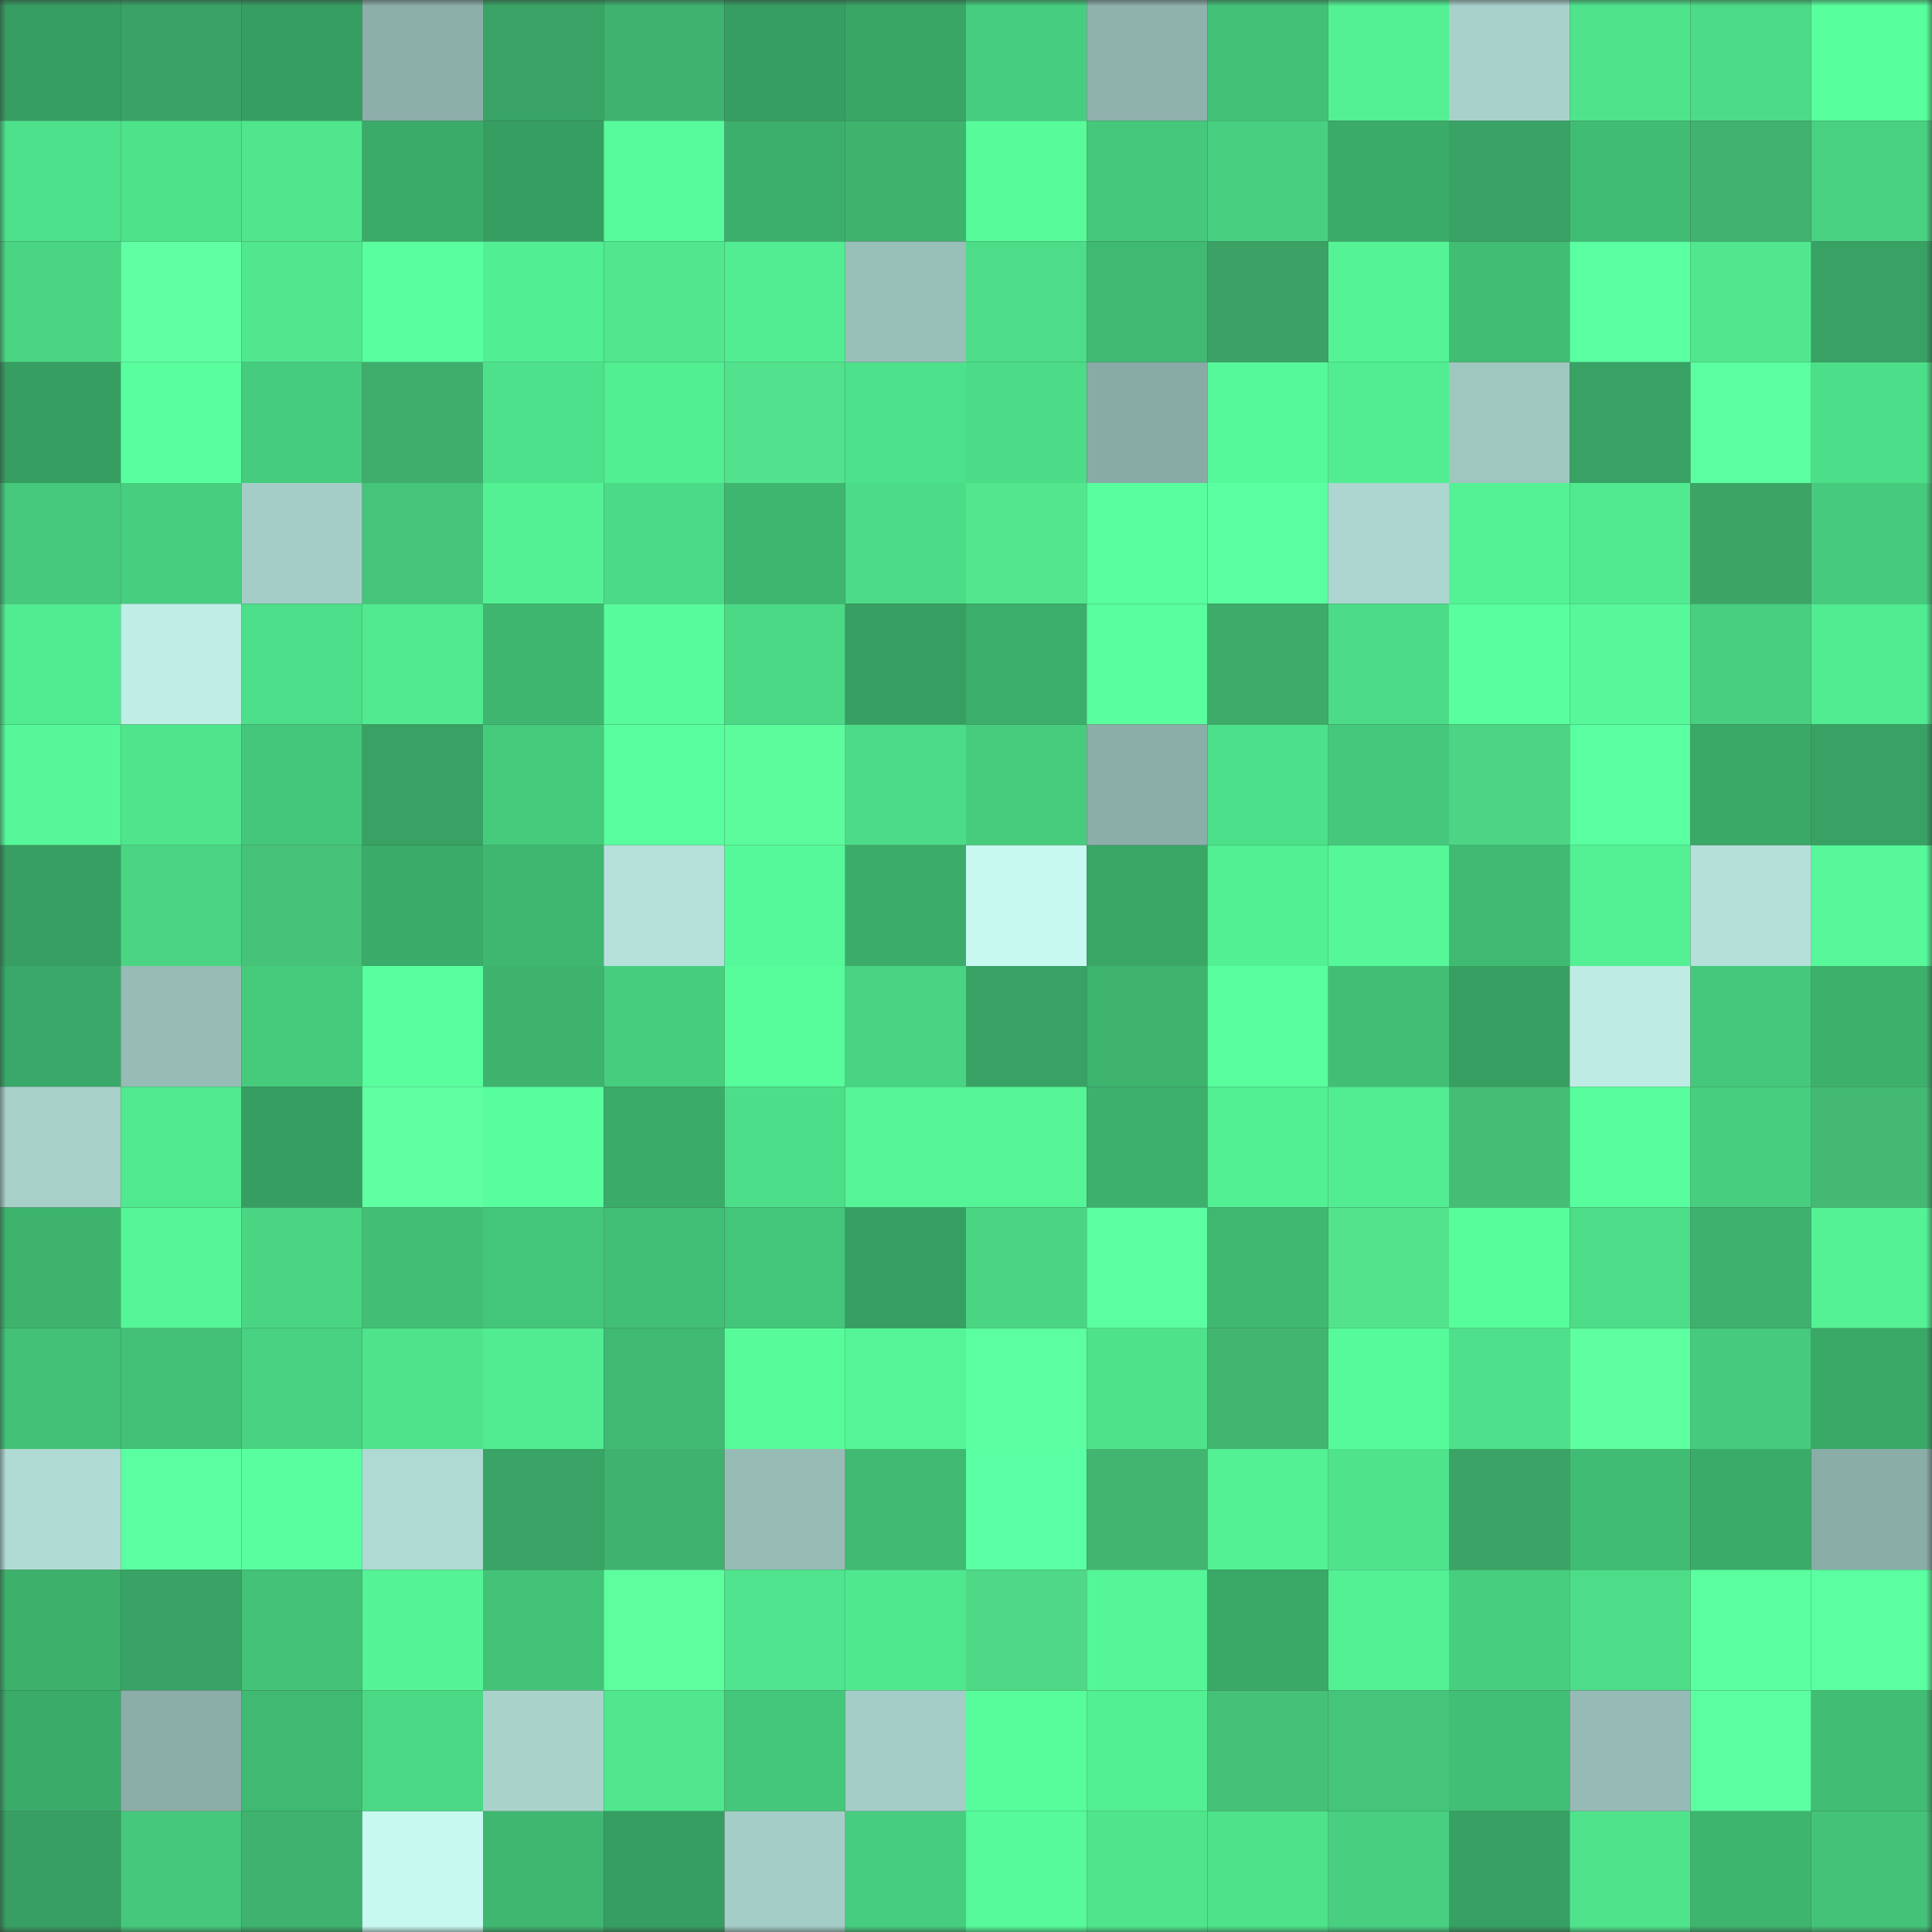 <svg viewBox="0 0 160 160" fill="none" role="img" xmlns="http://www.w3.org/2000/svg" width="240" height="240" name="lens%2Ccryptofanmaneth.lens"><rect x="0" y="0" width="160" height="160" fill="#333333" stroke="none"/><mask id="1826598921" mask-type="alpha" maskUnits="userSpaceOnUse" x="0" y="0" width="160" height="160"><rect width="160" height="160" fill="#FFFFFF"></rect></mask><g mask="url(#1826598921)"><rect x="0" y="0" width="10" height="10" fill="#379e62"></rect><rect x="10" y="0" width="10" height="10" fill="#38a365"></rect><rect x="20" y="0" width="10" height="10" fill="#379e62"></rect><rect x="30" y="0" width="10" height="10" fill="#8dafa9"></rect><rect x="40" y="0" width="10" height="10" fill="#39a465"></rect><rect x="50" y="0" width="10" height="10" fill="#3eb26e"></rect><rect x="60" y="0" width="10" height="10" fill="#379e62"></rect><rect x="70" y="0" width="10" height="10" fill="#39a666"></rect><rect x="80" y="0" width="10" height="10" fill="#47cd7f"></rect><rect x="90" y="0" width="10" height="10" fill="#8fb2ac"></rect><rect x="100" y="0" width="10" height="10" fill="#43c177"></rect><rect x="110" y="0" width="10" height="10" fill="#53f094"></rect><rect x="120" y="0" width="10" height="10" fill="#a8d1cb"></rect><rect x="130" y="0" width="10" height="10" fill="#4fe48c"></rect><rect x="140" y="0" width="10" height="10" fill="#4cdc88"></rect><rect x="150" y="0" width="10" height="10" fill="#58ff9d"></rect><rect x="0" y="10" width="10" height="10" fill="#4ee18b"></rect><rect x="10" y="10" width="10" height="10" fill="#4ee28b"></rect><rect x="20" y="10" width="10" height="10" fill="#50e68e"></rect><rect x="30" y="10" width="10" height="10" fill="#3bab69"></rect><rect x="40" y="10" width="10" height="10" fill="#379e62"></rect><rect x="50" y="10" width="10" height="10" fill="#57fb9b"></rect><rect x="60" y="10" width="10" height="10" fill="#3daf6c"></rect><rect x="70" y="10" width="10" height="10" fill="#3eb36e"></rect><rect x="80" y="10" width="10" height="10" fill="#57fb9a"></rect><rect x="90" y="10" width="10" height="10" fill="#45c87b"></rect><rect x="100" y="10" width="10" height="10" fill="#48d080"></rect><rect x="110" y="10" width="10" height="10" fill="#3bab69"></rect><rect x="120" y="10" width="10" height="10" fill="#38a365"></rect><rect x="130" y="10" width="10" height="10" fill="#41bc74"></rect><rect x="140" y="10" width="10" height="10" fill="#41b26f"></rect><rect x="150" y="10" width="10" height="10" fill="#48d181"></rect><rect x="0" y="20" width="10" height="10" fill="#4ad583"></rect><rect x="10" y="20" width="10" height="10" fill="#60ffa3"></rect><rect x="20" y="20" width="10" height="10" fill="#50e78f"></rect><rect x="30" y="20" width="10" height="10" fill="#59ff9e"></rect><rect x="40" y="20" width="10" height="10" fill="#52ee93"></rect><rect x="50" y="20" width="10" height="10" fill="#50e78e"></rect><rect x="60" y="20" width="10" height="10" fill="#52ed92"></rect><rect x="70" y="20" width="10" height="10" fill="#99bfb9"></rect><rect x="80" y="20" width="10" height="10" fill="#4ddd88"></rect><rect x="90" y="20" width="10" height="10" fill="#40ba73"></rect><rect x="100" y="20" width="10" height="10" fill="#3ba164"></rect><rect x="110" y="20" width="10" height="10" fill="#54f396"></rect><rect x="120" y="20" width="10" height="10" fill="#41bd74"></rect><rect x="130" y="20" width="10" height="10" fill="#5affa1"></rect><rect x="140" y="20" width="10" height="10" fill="#50e78e"></rect><rect x="150" y="20" width="10" height="10" fill="#38a264"></rect><rect x="0" y="30" width="10" height="10" fill="#379e62"></rect><rect x="10" y="30" width="10" height="10" fill="#59ff9e"></rect><rect x="20" y="30" width="10" height="10" fill="#46cc7e"></rect><rect x="30" y="30" width="10" height="10" fill="#3fad6c"></rect><rect x="40" y="30" width="10" height="10" fill="#4ee18b"></rect><rect x="50" y="30" width="10" height="10" fill="#52ee92"></rect><rect x="60" y="30" width="10" height="10" fill="#52e18c"></rect><rect x="70" y="30" width="10" height="10" fill="#4ee18b"></rect><rect x="80" y="30" width="10" height="10" fill="#4cdb87"></rect><rect x="90" y="30" width="10" height="10" fill="#89aba5"></rect><rect x="100" y="30" width="10" height="10" fill="#56f99a"></rect><rect x="110" y="30" width="10" height="10" fill="#52ed92"></rect><rect x="120" y="30" width="10" height="10" fill="#a0c6c0"></rect><rect x="130" y="30" width="10" height="10" fill="#38a264"></rect><rect x="140" y="30" width="10" height="10" fill="#5bffa1"></rect><rect x="150" y="30" width="10" height="10" fill="#4dde89"></rect><rect x="0" y="40" width="10" height="10" fill="#46c97c"></rect><rect x="10" y="40" width="10" height="10" fill="#47ce7f"></rect><rect x="20" y="40" width="10" height="10" fill="#a5cdc7"></rect><rect x="30" y="40" width="10" height="10" fill="#44c579"></rect><rect x="40" y="40" width="10" height="10" fill="#53f194"></rect><rect x="50" y="40" width="10" height="10" fill="#4bda86"></rect><rect x="60" y="40" width="10" height="10" fill="#3fb670"></rect><rect x="70" y="40" width="10" height="10" fill="#4cdb87"></rect><rect x="80" y="40" width="10" height="10" fill="#54e68f"></rect><rect x="90" y="40" width="10" height="10" fill="#59ff9e"></rect><rect x="100" y="40" width="10" height="10" fill="#5affa1"></rect><rect x="110" y="40" width="10" height="10" fill="#acd6cf"></rect><rect x="120" y="40" width="10" height="10" fill="#54f295"></rect><rect x="130" y="40" width="10" height="10" fill="#51ea90"></rect><rect x="140" y="40" width="10" height="10" fill="#3ca566"></rect><rect x="150" y="40" width="10" height="10" fill="#46ca7d"></rect><rect x="0" y="50" width="10" height="10" fill="#51eb91"></rect><rect x="10" y="50" width="10" height="10" fill="#bfeee6"></rect><rect x="20" y="50" width="10" height="10" fill="#4ddf89"></rect><rect x="30" y="50" width="10" height="10" fill="#51ea90"></rect><rect x="40" y="50" width="10" height="10" fill="#3fb670"></rect><rect x="50" y="50" width="10" height="10" fill="#57fb9b"></rect><rect x="60" y="50" width="10" height="10" fill="#4bd986"></rect><rect x="70" y="50" width="10" height="10" fill="#379f62"></rect><rect x="80" y="50" width="10" height="10" fill="#3cae6b"></rect><rect x="90" y="50" width="10" height="10" fill="#59ff9e"></rect><rect x="100" y="50" width="10" height="10" fill="#3eab6a"></rect><rect x="110" y="50" width="10" height="10" fill="#4cdc88"></rect><rect x="120" y="50" width="10" height="10" fill="#59ff9e"></rect><rect x="130" y="50" width="10" height="10" fill="#56f899"></rect><rect x="140" y="50" width="10" height="10" fill="#48cf80"></rect><rect x="150" y="50" width="10" height="10" fill="#51eb91"></rect><rect x="0" y="60" width="10" height="10" fill="#56f798"></rect><rect x="10" y="60" width="10" height="10" fill="#4fe58d"></rect><rect x="20" y="60" width="10" height="10" fill="#45c77b"></rect><rect x="30" y="60" width="10" height="10" fill="#38a163"></rect><rect x="40" y="60" width="10" height="10" fill="#46cb7d"></rect><rect x="50" y="60" width="10" height="10" fill="#59ff9f"></rect><rect x="60" y="60" width="10" height="10" fill="#5cfc9d"></rect><rect x="70" y="60" width="10" height="10" fill="#4cdb87"></rect><rect x="80" y="60" width="10" height="10" fill="#47cc7e"></rect><rect x="90" y="60" width="10" height="10" fill="#8caea9"></rect><rect x="100" y="60" width="10" height="10" fill="#4de08a"></rect><rect x="110" y="60" width="10" height="10" fill="#45c87c"></rect><rect x="120" y="60" width="10" height="10" fill="#4dd484"></rect><rect x="130" y="60" width="10" height="10" fill="#5affa1"></rect><rect x="140" y="60" width="10" height="10" fill="#3aa867"></rect><rect x="150" y="60" width="10" height="10" fill="#38a264"></rect><rect x="0" y="70" width="10" height="10" fill="#379f62"></rect><rect x="10" y="70" width="10" height="10" fill="#4ad583"></rect><rect x="20" y="70" width="10" height="10" fill="#47c279"></rect><rect x="30" y="70" width="10" height="10" fill="#3bab69"></rect><rect x="40" y="70" width="10" height="10" fill="#3fb771"></rect><rect x="50" y="70" width="10" height="10" fill="#b5e1da"></rect><rect x="60" y="70" width="10" height="10" fill="#56f999"></rect><rect x="70" y="70" width="10" height="10" fill="#3cac6a"></rect><rect x="80" y="70" width="10" height="10" fill="#c8f9f1"></rect><rect x="90" y="70" width="10" height="10" fill="#3aa767"></rect><rect x="100" y="70" width="10" height="10" fill="#53ef93"></rect><rect x="110" y="70" width="10" height="10" fill="#55f798"></rect><rect x="120" y="70" width="10" height="10" fill="#40ba72"></rect><rect x="130" y="70" width="10" height="10" fill="#53f194"></rect><rect x="140" y="70" width="10" height="10" fill="#b4e0d9"></rect><rect x="150" y="70" width="10" height="10" fill="#56f899"></rect><rect x="0" y="80" width="10" height="10" fill="#3aa868"></rect><rect x="10" y="80" width="10" height="10" fill="#97bcb6"></rect><rect x="20" y="80" width="10" height="10" fill="#46cb7d"></rect><rect x="30" y="80" width="10" height="10" fill="#59ff9e"></rect><rect x="40" y="80" width="10" height="10" fill="#3eb36e"></rect><rect x="50" y="80" width="10" height="10" fill="#47cd7e"></rect><rect x="60" y="80" width="10" height="10" fill="#57fc9b"></rect><rect x="70" y="80" width="10" height="10" fill="#49d483"></rect><rect x="80" y="80" width="10" height="10" fill="#38a264"></rect><rect x="90" y="80" width="10" height="10" fill="#3eb46f"></rect><rect x="100" y="80" width="10" height="10" fill="#59ff9e"></rect><rect x="110" y="80" width="10" height="10" fill="#42bf75"></rect><rect x="120" y="80" width="10" height="10" fill="#379f62"></rect><rect x="130" y="80" width="10" height="10" fill="#beece4"></rect><rect x="140" y="80" width="10" height="10" fill="#45c87b"></rect><rect x="150" y="80" width="10" height="10" fill="#3db06c"></rect><rect x="0" y="90" width="10" height="10" fill="#a7d0c9"></rect><rect x="10" y="90" width="10" height="10" fill="#51e98f"></rect><rect x="20" y="90" width="10" height="10" fill="#379e62"></rect><rect x="30" y="90" width="10" height="10" fill="#5fffa2"></rect><rect x="40" y="90" width="10" height="10" fill="#58fe9d"></rect><rect x="50" y="90" width="10" height="10" fill="#3bab6a"></rect><rect x="60" y="90" width="10" height="10" fill="#4dde89"></rect><rect x="70" y="90" width="10" height="10" fill="#55f597"></rect><rect x="80" y="90" width="10" height="10" fill="#55f597"></rect><rect x="90" y="90" width="10" height="10" fill="#3db06d"></rect><rect x="100" y="90" width="10" height="10" fill="#53ef93"></rect><rect x="110" y="90" width="10" height="10" fill="#52ed92"></rect><rect x="120" y="90" width="10" height="10" fill="#45bd75"></rect><rect x="130" y="90" width="10" height="10" fill="#58fe9d"></rect><rect x="140" y="90" width="10" height="10" fill="#47ce7f"></rect><rect x="150" y="90" width="10" height="10" fill="#43b973"></rect><rect x="0" y="100" width="10" height="10" fill="#3eb36e"></rect><rect x="10" y="100" width="10" height="10" fill="#55f698"></rect><rect x="20" y="100" width="10" height="10" fill="#4ad583"></rect><rect x="30" y="100" width="10" height="10" fill="#42bf75"></rect><rect x="40" y="100" width="10" height="10" fill="#44c67a"></rect><rect x="50" y="100" width="10" height="10" fill="#42bf76"></rect><rect x="60" y="100" width="10" height="10" fill="#44c67a"></rect><rect x="70" y="100" width="10" height="10" fill="#379f62"></rect><rect x="80" y="100" width="10" height="10" fill="#4ad583"></rect><rect x="90" y="100" width="10" height="10" fill="#5bffa2"></rect><rect x="100" y="100" width="10" height="10" fill="#40b871"></rect><rect x="110" y="100" width="10" height="10" fill="#53e38d"></rect><rect x="120" y="100" width="10" height="10" fill="#57fc9b"></rect><rect x="130" y="100" width="10" height="10" fill="#4ddd88"></rect><rect x="140" y="100" width="10" height="10" fill="#3db16d"></rect><rect x="150" y="100" width="10" height="10" fill="#54f295"></rect><rect x="0" y="110" width="10" height="10" fill="#43c277"></rect><rect x="10" y="110" width="10" height="10" fill="#43c177"></rect><rect x="20" y="110" width="10" height="10" fill="#48d281"></rect><rect x="30" y="110" width="10" height="10" fill="#4fe38c"></rect><rect x="40" y="110" width="10" height="10" fill="#51eb91"></rect><rect x="50" y="110" width="10" height="10" fill="#40b972"></rect><rect x="60" y="110" width="10" height="10" fill="#57fb9a"></rect><rect x="70" y="110" width="10" height="10" fill="#55f597"></rect><rect x="80" y="110" width="10" height="10" fill="#5bffa1"></rect><rect x="90" y="110" width="10" height="10" fill="#4ee28b"></rect><rect x="100" y="110" width="10" height="10" fill="#42b571"></rect><rect x="110" y="110" width="10" height="10" fill="#57fa9a"></rect><rect x="120" y="110" width="10" height="10" fill="#4ee08a"></rect><rect x="130" y="110" width="10" height="10" fill="#5effa0"></rect><rect x="140" y="110" width="10" height="10" fill="#46ca7d"></rect><rect x="150" y="110" width="10" height="10" fill="#3aa968"></rect><rect x="0" y="120" width="10" height="10" fill="#b0dbd4"></rect><rect x="10" y="120" width="10" height="10" fill="#5bffa2"></rect><rect x="20" y="120" width="10" height="10" fill="#59ff9f"></rect><rect x="30" y="120" width="10" height="10" fill="#afd9d3"></rect><rect x="40" y="120" width="10" height="10" fill="#39a465"></rect><rect x="50" y="120" width="10" height="10" fill="#3eb26e"></rect><rect x="60" y="120" width="10" height="10" fill="#97bbb5"></rect><rect x="70" y="120" width="10" height="10" fill="#40ba72"></rect><rect x="80" y="120" width="10" height="10" fill="#5bffa3"></rect><rect x="90" y="120" width="10" height="10" fill="#42b671"></rect><rect x="100" y="120" width="10" height="10" fill="#53f094"></rect><rect x="110" y="120" width="10" height="10" fill="#4fe38c"></rect><rect x="120" y="120" width="10" height="10" fill="#3ba365"></rect><rect x="130" y="120" width="10" height="10" fill="#41bc74"></rect><rect x="140" y="120" width="10" height="10" fill="#3bab69"></rect><rect x="150" y="120" width="10" height="10" fill="#8bada8"></rect><rect x="0" y="130" width="10" height="10" fill="#3db06c"></rect><rect x="10" y="130" width="10" height="10" fill="#38a365"></rect><rect x="20" y="130" width="10" height="10" fill="#43c278"></rect><rect x="30" y="130" width="10" height="10" fill="#54f396"></rect><rect x="40" y="130" width="10" height="10" fill="#43c378"></rect><rect x="50" y="130" width="10" height="10" fill="#5dfe9e"></rect><rect x="60" y="130" width="10" height="10" fill="#4fe48d"></rect><rect x="70" y="130" width="10" height="10" fill="#50e88f"></rect><rect x="80" y="130" width="10" height="10" fill="#4fd886"></rect><rect x="90" y="130" width="10" height="10" fill="#55f698"></rect><rect x="100" y="130" width="10" height="10" fill="#3aa867"></rect><rect x="110" y="130" width="10" height="10" fill="#53f094"></rect><rect x="120" y="130" width="10" height="10" fill="#47ce7f"></rect><rect x="130" y="130" width="10" height="10" fill="#4ddd88"></rect><rect x="140" y="130" width="10" height="10" fill="#5aff9f"></rect><rect x="150" y="130" width="10" height="10" fill="#5bffa1"></rect><rect x="0" y="140" width="10" height="10" fill="#3bab6a"></rect><rect x="10" y="140" width="10" height="10" fill="#8caea9"></rect><rect x="20" y="140" width="10" height="10" fill="#40b972"></rect><rect x="30" y="140" width="10" height="10" fill="#4bd986"></rect><rect x="40" y="140" width="10" height="10" fill="#a9d2cb"></rect><rect x="50" y="140" width="10" height="10" fill="#50e78e"></rect><rect x="60" y="140" width="10" height="10" fill="#45c77b"></rect><rect x="70" y="140" width="10" height="10" fill="#a5cdc7"></rect><rect x="80" y="140" width="10" height="10" fill="#57fc9b"></rect><rect x="90" y="140" width="10" height="10" fill="#53ef93"></rect><rect x="100" y="140" width="10" height="10" fill="#46c178"></rect><rect x="110" y="140" width="10" height="10" fill="#44c579"></rect><rect x="120" y="140" width="10" height="10" fill="#42bf76"></rect><rect x="130" y="140" width="10" height="10" fill="#96bab5"></rect><rect x="140" y="140" width="10" height="10" fill="#5bffa1"></rect><rect x="150" y="140" width="10" height="10" fill="#41bd74"></rect><rect x="0" y="150" width="10" height="10" fill="#379f62"></rect><rect x="10" y="150" width="10" height="10" fill="#45c87b"></rect><rect x="20" y="150" width="10" height="10" fill="#3eb26e"></rect><rect x="30" y="150" width="10" height="10" fill="#c8f9f1"></rect><rect x="40" y="150" width="10" height="10" fill="#3fb771"></rect><rect x="50" y="150" width="10" height="10" fill="#379e62"></rect><rect x="60" y="150" width="10" height="10" fill="#a5cdc7"></rect><rect x="70" y="150" width="10" height="10" fill="#47cd7f"></rect><rect x="80" y="150" width="10" height="10" fill="#56fa9a"></rect><rect x="90" y="150" width="10" height="10" fill="#4fe58d"></rect><rect x="100" y="150" width="10" height="10" fill="#4ee28b"></rect><rect x="110" y="150" width="10" height="10" fill="#48cf80"></rect><rect x="120" y="150" width="10" height="10" fill="#37a063"></rect><rect x="130" y="150" width="10" height="10" fill="#4fe48c"></rect><rect x="140" y="150" width="10" height="10" fill="#3eb56f"></rect><rect x="150" y="150" width="10" height="10" fill="#44c378"></rect></g></svg>